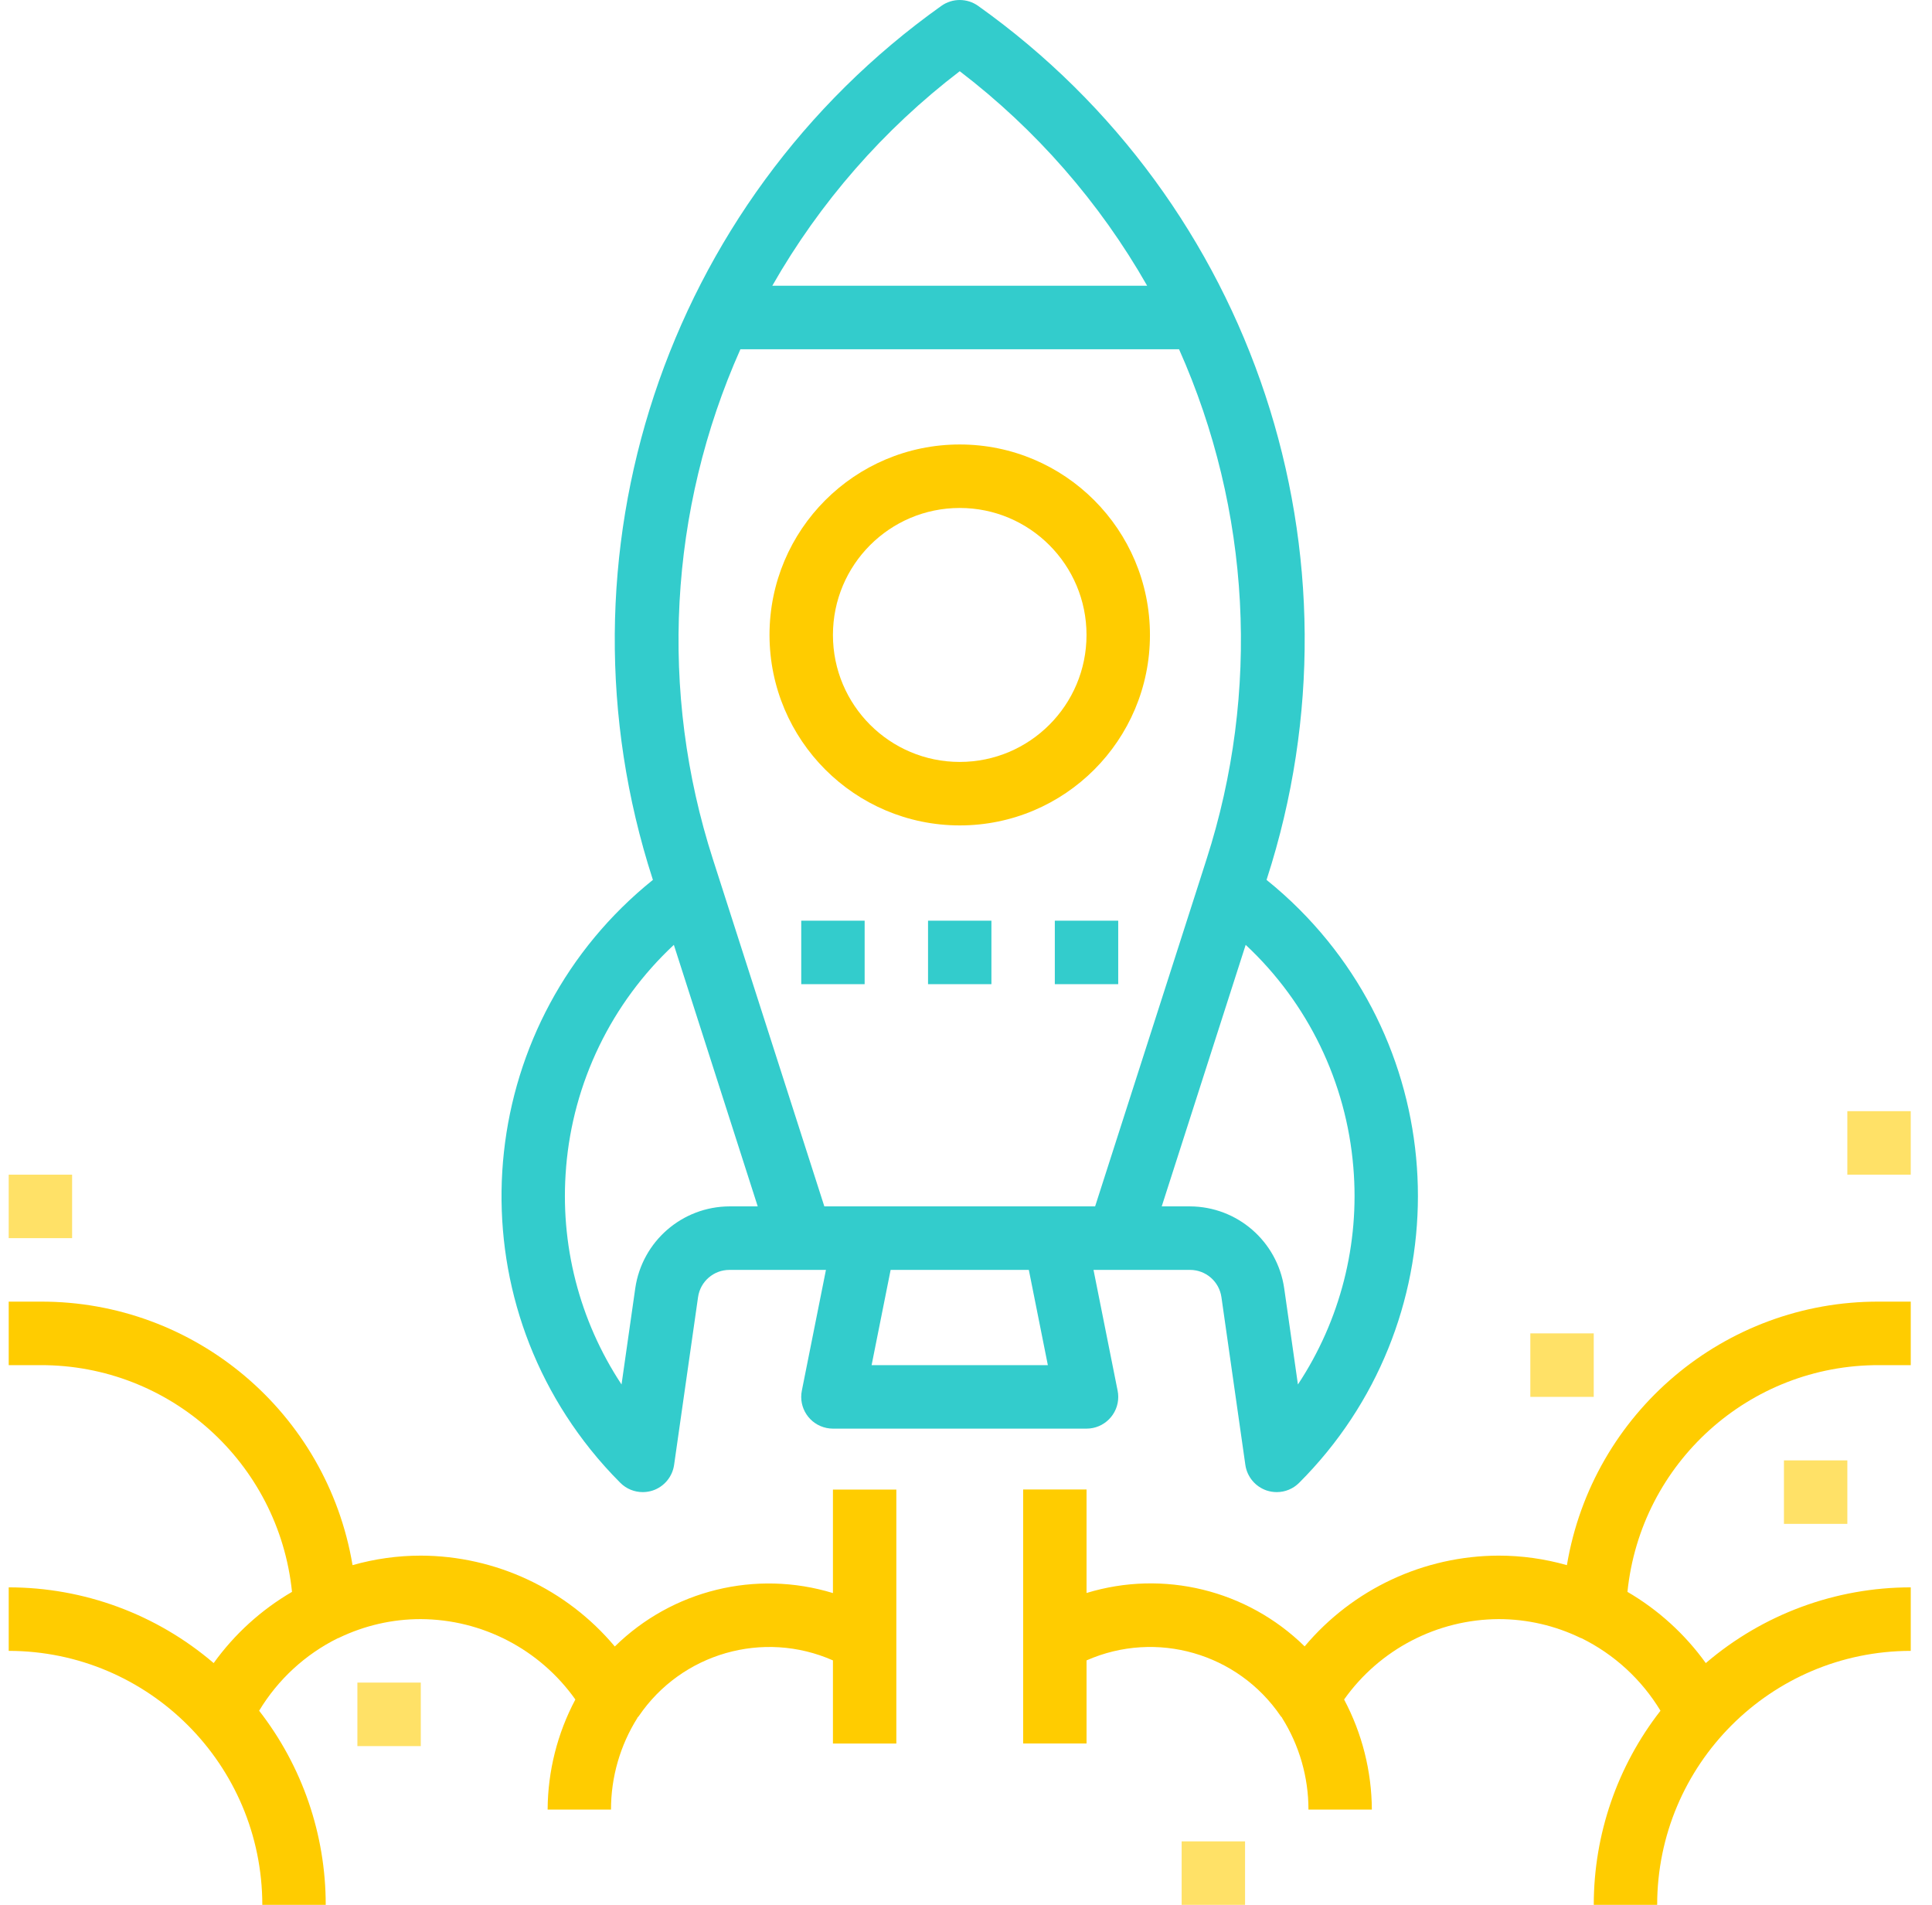 <svg width="71" height="70" viewBox="0 0 71 70" fill="none" xmlns="http://www.w3.org/2000/svg">
<path d="M35.27 16.334C31.409 16.334 28.279 19.467 28.279 23.334C28.283 27.198 31.411 30.33 35.27 30.333C39.13 30.333 42.26 27.2 42.26 23.334C42.26 19.467 39.13 16.334 35.27 16.334ZM35.27 28C32.696 28 30.61 25.911 30.61 23.334C30.61 20.756 32.696 18.667 35.27 18.667C37.843 18.667 39.929 20.756 39.929 23.334C39.929 25.911 37.843 28 35.27 28Z" fill="#FFCC00"/>
<path d="M47.759 33.425C47.374 33.04 46.969 32.675 46.544 32.334L46.556 32.3C50.396 20.433 46.101 7.443 35.947 0.217C35.541 -0.072 34.998 -0.072 34.593 0.217C24.439 7.443 20.143 20.433 23.983 32.3L23.995 32.334C17.588 37.484 16.564 46.86 21.706 53.275C22.047 53.7 22.411 54.106 22.796 54.491C23.014 54.71 23.311 54.833 23.62 54.833C23.745 54.833 23.869 54.813 23.988 54.774C24.406 54.634 24.71 54.27 24.773 53.832L25.653 47.668C25.735 47.093 26.226 46.667 26.805 46.667H30.353L29.468 51.1C29.339 51.731 29.746 52.347 30.376 52.476C30.453 52.492 30.531 52.5 30.61 52.5H39.93C40.573 52.5 41.095 51.978 41.095 51.334C41.095 51.255 41.087 51.177 41.071 51.1L40.186 46.667H43.734C44.314 46.667 44.805 47.094 44.887 47.669L45.766 53.832C45.829 54.27 46.133 54.634 46.551 54.774C46.67 54.813 46.794 54.833 46.92 54.833C47.229 54.833 47.525 54.71 47.743 54.491C53.557 48.679 53.564 39.247 47.759 33.425ZM35.27 2.617C38.069 4.756 40.412 7.437 42.157 10.5H28.382C30.128 7.437 32.47 4.756 35.27 2.617ZM26.805 44.333C25.068 44.341 23.598 45.618 23.346 47.339L22.841 50.877C21.285 48.524 20.567 45.713 20.804 42.901H20.803C21.059 39.776 22.472 36.859 24.764 34.722L27.846 44.333H26.805ZM32.031 50.167L32.73 46.667H37.809L38.508 50.167H32.031ZM30.294 44.333L26.459 32.385L26.202 31.585C24.216 25.424 24.575 18.745 27.21 12.834H43.329C45.964 18.745 46.323 25.424 44.337 31.585L44.081 32.385L40.245 44.333H30.294ZM47.698 50.877L47.193 47.339C46.941 45.618 45.471 44.341 43.734 44.333H42.693L45.778 34.722C48.069 36.859 49.48 39.776 49.735 42.901C49.972 45.713 49.254 48.524 47.698 50.877Z" fill="#33CCCC"/>
<path d="M30.61 54.74V58.543C27.78 57.679 24.706 58.431 22.594 60.506C20.824 58.396 18.216 57.175 15.464 57.167C14.616 57.167 13.772 57.285 12.956 57.517C12.016 51.912 7.16 47.813 1.485 47.833H0.32V50.167H1.485C6.247 50.152 10.245 53.755 10.731 58.499C9.599 59.159 8.618 60.051 7.852 61.116C5.753 59.319 3.081 58.333 0.32 58.333V60.667C5.465 60.673 9.634 64.848 9.64 70H11.97C11.971 67.416 11.11 64.905 9.523 62.867C10.215 61.719 11.219 60.794 12.419 60.2C12.431 60.2 12.444 60.2 12.455 60.188C13.394 59.735 14.422 59.499 15.464 59.5C17.723 59.511 19.837 60.61 21.144 62.454C20.482 63.7 20.132 65.089 20.125 66.5H22.454C22.453 65.307 22.79 64.139 23.425 63.13H23.418C23.434 63.107 23.456 63.091 23.473 63.068C25.047 60.751 28.048 59.888 30.61 61.017V64.073H32.94V54.74H30.61Z" fill="#FFCC00"/>
<path d="M69.055 50.167H70.219V47.833H69.055C63.379 47.813 58.523 51.912 57.583 57.517C56.767 57.285 55.923 57.167 55.075 57.167C52.324 57.174 49.716 58.394 47.945 60.502C45.833 58.428 42.759 57.675 39.93 58.54V54.737H37.6V64.07H39.93V61.017C42.491 59.888 45.492 60.75 47.066 63.067C47.083 63.09 47.105 63.106 47.121 63.128H47.114C47.749 64.138 48.086 65.307 48.085 66.5H50.415C50.407 65.089 50.057 63.7 49.395 62.454C50.702 60.61 52.817 59.511 55.075 59.5C56.117 59.5 57.145 59.736 58.084 60.191C58.095 60.197 58.108 60.198 58.12 60.202C59.321 60.795 60.328 61.719 61.022 62.867C59.433 64.904 58.57 67.415 58.57 70H60.9C60.905 64.848 65.075 60.673 70.219 60.667V58.333C67.458 58.333 64.787 59.319 62.687 61.116C61.921 60.051 60.94 59.159 59.808 58.499C60.294 53.755 64.292 50.152 69.055 50.167Z" fill="#FFCC00"/>
<path d="M31.775 33.834H29.445V36.167H31.775V33.834Z" fill="#33CCCC"/>
<path d="M36.434 33.834H34.105V36.167H36.434V33.834Z" fill="#33CCCC"/>
<path d="M41.094 33.834H38.764V36.167H41.094V33.834Z" fill="#33CCCC"/>
<path d="M15.464 61.833H13.134V64.167H15.464V61.833Z" fill="#FFE167"/>
<path d="M2.65 43.167H0.32V45.5H2.65V43.167Z" fill="#FFE167"/>
<path d="M67.889 53.667H65.559V56H67.889V53.667Z" fill="#FFE167"/>
<path d="M58.569 49H56.239V51.333H58.569V49Z" fill="#FFE167"/>
<path d="M45.755 67.667H43.425V70H45.755V67.667Z" fill="#FFE167"/>
<path d="M70.219 40.834H67.889V43.167H70.219V40.834Z" fill="#FFE167"/>
</svg>
